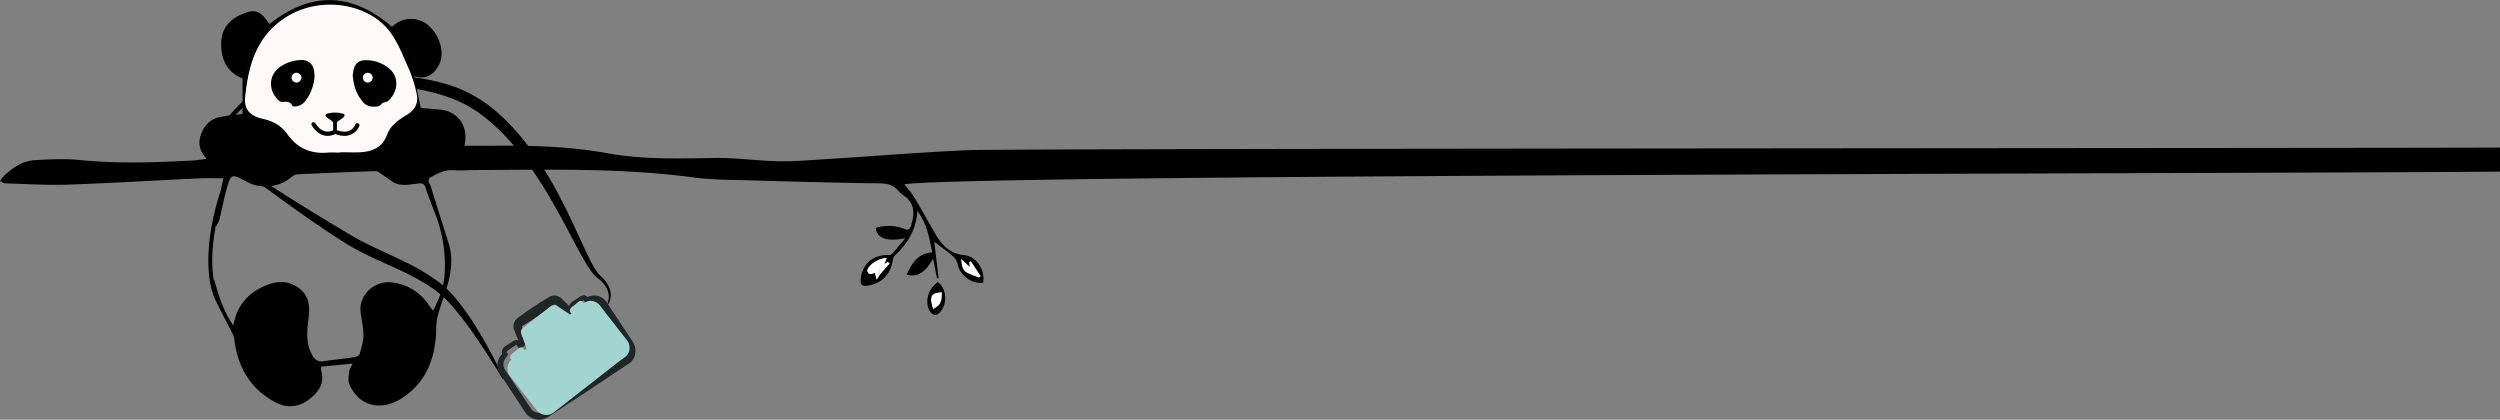 <svg xmlns="http://www.w3.org/2000/svg" viewBox="0 0 1580.13 265.29"><rect x="0" y="0" width="1580.13" height="265.29" fill="#808080" stroke="none"/><defs><style>.cls-1{isolation:isolate;}.cls-2,.cls-3,.cls-4{fill-rule:evenodd;}.cls-3{fill:#fff;}.cls-4{fill:#fffaf7;}.cls-5{fill:#202526;}.cls-6{fill:#a2d5d1;mix-blend-mode:multiply;}</style></defs><title>album-top</title><g class="cls-1"><g id="katman_2" data-name="katman 2"><g id="Layer_1" data-name="Layer 1"><path d="M609.43,161.27c-8.39-.82-13.66-5.68-17.64-12.42-4.68-7.91-9-16-13.77-23.88-1.82-3-4.26-5.67-6.43-8.51,42.31-6.35,870.67-6.67,1008.54-8V93.27c-68.76.38-941.82.53-968,1.64-27.17,1.15-54.32,3.37-81.47,5.13-1.21.07-2.42.17-3.63.24-11.33.6-22.66,1.79-34,1.65-13.8-.17-27.6-2.31-41.36-2.08-22.68.39-45.25,1.07-67.74-3-24.78-4.5-49.86-5-75-4.73-5.12,0-10.24,0-15.39,0C296.48,79.22,289,70,277.47,69.19c-4.19-.31-8.36-.69-11.57-1-1.38-6.94-2.66-13.44-4-20,6.54,2.16,11.84-.47,15.13-6.35,5.12-9.18,0-20.67-6.95-26.37A16.73,16.73,0,0,0,247.83,17c-25.68-22.15-51.52-22.4-77.4-1.86-2-2.35-3.37-4.52-5.26-6.07-4.2-3.45-8.5-1.67-12.82.19-8.29,3.61-12.57,9.8-12.55,18.6,0,10.1,3.82,17.85,13.49,21.7V72c-4.49.61-9.95,1-15.18,2.2-5.5,1.32-9.08,5.34-11,10.61-2.06,5.52-1.14,10.62,3.52,15.56-3.25.43-5.59.88-8,1-24.17,1.41-48.3,2.16-72.48-.25-9.17-.93-18.53-.39-27.78.08C14.3,101.59,7.86,106,2.22,111.5a20.87,20.87,0,0,0-2.22,3c1.17.48,2.33,1.36,3.52,1.39,13.22.38,26.48,1.27,39.69.8,27.81-1,55.59-2.68,83.39-4,4.81-.22,9.62,0,14.64,0-.57,2.55-1.13,5.08-1.69,7.62a166.45,166.45,0,0,0-5.37,20.42c-2.33,11.92-4.22,29.19,0,43.81l.18-.06a16.48,16.48,0,0,0,1.21,3.93c3.68,7.77,7.79,15.33,11.64,23a12.1,12.1,0,0,1,1,3.85c2.29,17.26,10.29,30.84,26,39.07,7.28,3.82,14.64,3.11,21.29-2,6-4.66,9.89-10.27,7.45-18.42a7.16,7.16,0,0,1,.13-2.22l19.8-1.85c-.92,2.05-2,3.44-2.15,5-.29,2.7-.9,5.84.11,8.12,6.46,14.64,20.95,16.87,33.68,8.39,15.54-10.35,21-26.15,21.2-44.23a35.59,35.59,0,0,1,1.43-9.22c1.79-6.23,4.19-12.28,5.91-18.52,2.29-8.29,3.21-16.76.62-25.19C279.9,142,276,130,272.28,117.84c-.63-2-3.08-4.39.51-6.18,4.31-2.15,8.44-4.51,13.65-4.08,4.53.36,9.12-.08,13.69-.1C346,107.32,392,106,437.71,112.07c12.91,1.73,26.08,1.56,39.15,2,26.44.78,52.88,1.49,79.33,1.83,4.27.06,7.66.78,10.64,3.67a31.63,31.63,0,0,0,4.26,4c7.26,4.76,7.22,11.75,4.55,19.39-.84,2.41-1.85,2.61-4,1.73a27.15,27.15,0,0,0-18.18-.64c.71,6.5,7.17,8.94,18.73,6.48-3.28,3.92-5.83,7.12-8.59,10.12-.56.61-2,.58-3,.58-9,0-15.4,5.65-16.52,14.66-.51,4.17.65,5.26,4.84,4.56,8.35-1.39,13.89-7.07,15.33-15.61a5.87,5.87,0,0,1,1.22-3.24c8-7.45,13.63-16.1,14.34-28.32,6.28,8.42,7.53,17.32,9.44,26.22-9.44.72-12.84,7-16.27,14.18,8.78,2,12.78-3.64,16.82-10.19l2.45,12.44,1-.16c-.93-7.82-1.86-15.65-2.73-23,3.88,3,7.83,5.77,11.46,8.94a9.8,9.8,0,0,1,3.31,5.14c1.2,7,8.9,12.87,16.14,11.85C622.69,170.39,617.15,162,609.43,161.27Zm-454.3-100c1.94-18.45,6.2-35.89,22.66-47.93,22.15-16.21,53.77-10.86,67.32,6.87,5.46,7.13,8.67,16.06,12.42,24.38a76.5,76.5,0,0,1,4.39,14.24c1.42,6.16-.83,10.37-6.32,13.58-5.15,3-10,6.57-12.12,12.35-2.93,7.94-9.19,10.34-16.73,10.78-4.09.23-8.21,0-12.32,0v.23c-2.58,0-5.18-.19-7.75,0-10.5.91-19-2.63-25.09-11.31-3.77-5.33-8.94-8.27-15.3-9.67C158.27,73.11,154.32,69.06,155.13,61.29Zm119.92,73.78a89.19,89.19,0,0,1,6,37.91c-.46,8.07-3.21,15.74-7.38,23.37-.91-1.14-1.42-1.68-1.81-2.29-5.58-8.79-13.42-14.06-23.81-15.5-11.3-1.56-21.57,8-20.12,18.87.64,4.83,1.81,9.65,1.79,14.46,0,4-1.3,7.93-2.38,11.8-.27.92-1.93,1.89-3.07,2.06-6.61,1-13.27,1.59-19.89,2.6-3.41.51-5.25-.86-6.9-3.67-4.61-7.83-3.3-16.31-2.35-24.47.84-7.25-.09-13.37-6-17.91-6.53-5.06-13.88-4.87-21.11-1.86-10.89,4.53-18.26,12.3-20.52,25.36-6.39-9.29-9.27-18.93-12.06-28.81-.12.11-.23.23-.33.34-1.88-11.48-.7-24,1.24-34.53l.39.13a25.32,25.32,0,0,0,2-4.29c1.45-5.93,2.52-12,4.14-17.83,3.08-11.27,3.21-11.24,13.16-5.84a25.37,25.37,0,0,0,28.59-3.38,6.64,6.64,0,0,1,3.69-1.41c16.41-.75,32.82-1.48,49.24-2,1.37,0,2.81,1.46,4.18,2.31,3.37,2.08,6.5,5.17,10.16,6,3.92.94,8.36-.06,12.53-.5,2.26-.22,3.64-.07,4.48,2.46C270.74,124.1,272.91,129.59,275.05,135.07Zm281.11,38.41-2.06,3.31L553,172.51c-1.16.24-2.39.85-3.41.61a2.79,2.79,0,0,1-1.4-2.39c1.18-3.63,7.26-7.54,12.26-7.68-.54,1.42-1,2.61-1.43,3.82l2.08-1.37,1.17,1Zm62.69,1.9c-10.38-3.76-10.38-3.76-11.33-11.69,2.11,2,3.49,3.28,5.45,5.15-.15-1.53-.23-2.31-.32-3.09l1-.5,6.15,9.26Q619.36,175,618.85,175.38Z"/><path class="cls-2" d="M592.69,178.25c6.57,4.62,6.2,16.85-.54,20.61-2,1.11-5.11-1.77-5.76-5.27C585.22,187.27,587.58,182.33,592.69,178.25Zm2.57,6.58c-6.76.11-8,2.6-5.43,10.47C594.47,192.64,595.13,191.35,595.26,184.83Z"/><path class="cls-3" d="M556.16,173.48l-2.06,3.31L553,172.51c-1.16.24-2.39.85-3.41.61a2.79,2.79,0,0,1-1.4-2.39c1.18-3.63,7.26-7.54,12.26-7.68-.54,1.42-1,2.61-1.41,3.8C557.44,168.76,554.57,170.14,556.16,173.48Z"/><path class="cls-3" d="M618.85,175.38c-10.38-3.76-10.38-3.76-11.33-11.69,2.11,2,3.49,3.28,5.45,5.15-.15-1.53-.23-2.31-.32-3.09l1-.5,6.15,9.26Q619.36,175,618.85,175.38Z"/><path class="cls-3" d="M556.16,173.48c-1.59-3.34,1.28-4.72,2.9-6.63l2.06-1.35,1.17,1Z"/><path class="cls-3" d="M595.26,184.83c-.13,6.52-.79,7.81-5.43,10.47C587.21,187.43,588.5,184.94,595.26,184.83Z"/><path d="M317.65,239.47c-6.2-10.32-12.64-20.49-19.56-30.24-3.46-4.88-7.06-9.64-10.9-14.14a73.11,73.11,0,0,0-12.5-12,125.42,125.42,0,0,0-15.15-9c-5.25-2.73-10.67-5.19-16.17-7.65s-11-5-16.44-7.84q-4.08-2.11-8-4.55c-2.59-1.6-5.13-3.24-7.67-4.88-10.1-6.63-20-13.54-29.8-20.58-4.89-3.53-9.79-7.06-14.63-10.66s-9.69-7.19-14.46-10.9a151.27,151.27,0,0,1-13.88-11.79c-.53-.56-1.07-1.13-1.57-1.74a11.49,11.49,0,0,1-1.42-2.06A4.25,4.25,0,0,1,135,89.9a4.7,4.7,0,0,1,0-.53,1.63,1.63,0,0,1,.07-.35l.17-.6a15.83,15.83,0,0,1,.82-2.28,49,49,0,0,1,4.8-7.92,89.53,89.53,0,0,1,5.77-7.11,88.2,88.2,0,0,1,6.4-6.58c1.13-1.05,2.33-2,3.59-3,.32-.24.77-.48,1.15-.71s.75-.36,1.12-.54c.75-.36,1.46-.59,2.19-.9,2.91-1.08,5.83-1.94,8.77-2.77,5.86-1.64,11.78-3,17.74-4.19s12-2.17,18-3,12.09-1.33,18.18-1.68,12.18-.48,18.3-.31,12.23.55,18.34,1.3a144.55,144.55,0,0,1,18.21,3.45A85.11,85.11,0,0,1,312,69.06,121.14,121.14,0,0,1,325.38,82a155.16,155.16,0,0,1,11.49,14.42,250.79,250.79,0,0,1,18.69,31.38c5.54,10.78,10.41,21.86,15.52,32.69,1.28,2.7,2.63,5.36,4.06,7.93a31.9,31.9,0,0,0,2.34,3.64c.21.27.41.58.64.83l.69.72c.5.5,1.11,1.07,1.66,1.6a24,24,0,0,1,3,3.64c.46.64.79,1.37,1.19,2l.46,1.11a6.26,6.26,0,0,1,.38,1.13,11.15,11.15,0,0,1,.44,4.73,10.13,10.13,0,0,1-1.54,4.44l-.58-.38a10.22,10.22,0,0,0,.21-8.3,4.59,4.59,0,0,0-.42-1l-.48-1c-.41-.59-.75-1.21-1.21-1.76a22.45,22.45,0,0,0-3-3.09c-.57-.47-1.1-.88-1.7-1.4l-1-.84c-.3-.29-.54-.59-.82-.89a36.49,36.49,0,0,1-2.84-3.74c-1.72-2.56-3.24-5.21-4.72-7.85-3-5.29-5.75-10.63-8.57-15.94s-5.69-10.57-8.63-15.78-6-10.33-9.21-15.35-6.52-9.94-10.09-14.65c-7.16-9.4-15-18.3-24.11-25.5a83.63,83.63,0,0,0-14.42-9.42A81.75,81.75,0,0,0,285,62l-4.09-1.46-4.18-1.26a136.92,136.92,0,0,0-17.19-3.61c-5.83-.83-11.73-1.32-17.64-1.6S230,53.83,224.06,54s-11.9.56-17.84,1.08a279.38,279.38,0,0,0-35.39,5.26c-2.89.68-5.79,1.4-8.57,2.29-.67.25-1.4.45-2,.72-.31.14-.66.26-.94.4s-.5.23-.79.43c-1.17.81-2.34,1.69-3.46,2.64a81.79,81.79,0,0,0-12.24,12.84,41.62,41.62,0,0,0-4.7,7.41,15.58,15.58,0,0,0-.73,2l-.14.48c0,.06-.07.21,0,.2a.06.06,0,0,1,0,0,2.48,2.48,0,0,0,.23.66A16.48,16.48,0,0,0,140,93.67a77.08,77.08,0,0,0,6.64,6q3.48,2.82,7.09,5.52c9.64,7.14,19.7,13.76,29.87,20.17s20.46,12.65,30.74,18.84c2.56,1.56,5.14,3.11,7.71,4.6s5.12,2.89,7.76,4.24c5.25,2.71,10.69,5.17,16.14,7.73s11,5.13,16.37,8a127.46,127.46,0,0,1,15.56,9.91c5.15,3.88,9.17,8.65,12.95,13.46,1.92,2.4,3.65,4.9,5.42,7.39s3.37,5.06,4.94,7.65c3.23,5.14,6.21,10.41,9.06,15.74s5.54,10.74,8,16.25Z"/><path class="cls-4" d="M263.27,58.92a77.59,77.59,0,0,0-4.46-14.43C255,36,251.75,27,246.21,19.76c-13.73-18-45.8-23.41-68.26-7-16.7,12.22-21,29.9-23,48.61-.83,7.88,3.18,12,11.32,13.77C172.74,76.6,178,79.58,181.81,85c6.22,8.8,14.78,12.39,25.44,11.46,2.6-.23,5.24,0,7.85,0v-.23c4.17,0,8.35.2,12.5,0,7.64-.44,14-2.88,17-10.93,2.19-5.87,7.07-9.48,12.29-12.52C262.42,69.44,264.7,65.18,263.27,58.92Z"/><path d="M222.92,47.89c.19-1.36.27-2.58.54-3.76.89-3.9,3.45-6.1,7.65-6.07a22.25,22.25,0,0,1,15.16,5.52c6.71,6,4.74,15.25-1.07,20.35a5,5,0,0,1-1.52.59c-.82.32-2,.44-2.38,1C240,67.49,238,67.4,236.11,67.4A8.2,8.2,0,0,1,229.9,65a25.19,25.19,0,0,1-6.15-12C223.34,51.31,223.18,49.53,222.92,47.89ZM235.54,49a3.06,3.06,0,0,0-3.1-3,3.1,3.1,0,1,0,3.1,3Z"/><path d="M198.81,47.87a28,28,0,0,1-5.56,15.59A8.47,8.47,0,0,1,186,67.28c-.44,0-1.15-.15-1.26-.43-1.07-2.57-3.41-2.65-5.48-2.43a4.08,4.08,0,0,1-3.73-1.55c-6.76-7.06-5.32-16.94,3.2-21.68a24.7,24.7,0,0,1,11.61-3.25c4.64-.09,7.65,2.62,8.24,7.23C198.73,46.1,198.75,47.05,198.81,47.87ZM190.5,49a3.1,3.1,0,1,0-3,3.19A3.15,3.15,0,0,0,190.5,49Z"/><path d="M226.46,78a1.34,1.34,0,0,0-1.79.62,7.63,7.63,0,0,1-4.39,4.22c-3,1-6.3-.18-7.35-.63,0-2.56,0-3.19,0-3.82a2,2,0,0,1,1.2-2.09A15.51,15.51,0,0,0,217.21,74c.91-.85.72-1.84-.48-2.17a18.41,18.41,0,0,0-9.88,0c-1.17.32-1.47,1.28-.51,2.14s2.26,1.6,3.33,2.47a2.21,2.21,0,0,1,.91,1.36c0,.81,0,1.61,0,4.53a7.36,7.36,0,0,1-5.3.61c-3.68-1-5.88-5-5.9-5A1.34,1.34,0,1,0,197,79.2c.11.2,2.73,5,7.5,6.32a9.33,9.33,0,0,0,2.57.36,10.8,10.8,0,0,0,4.83-1.22,15.48,15.48,0,0,0,5.78,1.22,10.59,10.59,0,0,0,3.41-.54,10.23,10.23,0,0,0,6-5.6A1.34,1.34,0,0,0,226.46,78Z"/><path class="cls-5" d="M370.62,191.49a3.92,3.92,0,0,1-.92-.71,4,4,0,0,1-.38-.46l-.15-.22a1.08,1.08,0,0,0-.27-.27s0,0,0,0a.53.53,0,0,0-.25.08l-.24.14-.4.26-.79.53-1.59,1.05L364,192.93l-.39.26a1.08,1.08,0,0,0-.24.18,2.36,2.36,0,0,0-.41.43,1,1,0,0,0-.24.6s0,0,0,0l0,0,.13.2.53.8a1.53,1.53,0,0,1-.43,2.13l-1.18.78a1.49,1.49,0,0,1-1.56.06l-.26-.15c-2-1.11-3.86-2.35-5.75-3.57l-2.78-1.9-.34-.24h-.05l-.19,0a1.32,1.32,0,0,0-.49,0c-.07,0-.11.05-.12.07s0,0,0,0h0l-.15.11-1.36,1L346,195.76q-2.75,1.92-5.55,3.77t-5.66,3.62c-.95.6-1.9,1.18-2.86,1.76l-1.44.86-.17.1s0,0,0,0,0,0,0,0a.18.18,0,0,0-.12.09,1.14,1.14,0,0,0-.25.46c0,.08,0,.15-.05.19a.09.09,0,0,1,0,.05l.09.4.67,3.3c.41,2.21.82,4.42,1.1,6.67l.06.5a1.2,1.2,0,0,1-.69,1.22h0l-1.6,1.06a1.55,1.55,0,0,1-2.12-.41v0a13,13,0,0,0-.89-1.28c-.09-.09-.13-.09-.13-.09s0,0-.11,0a1.53,1.53,0,0,0-.45.24l-.8.52-1.59,1.06-1.59,1.05-.76.51a2.21,2.21,0,0,0-.46.4,1.45,1.45,0,0,0-.4.74.2.2,0,0,0,0,.11l.18.28.26.39a1.54,1.54,0,0,1-.34,2.07l-.06,0h0a7.29,7.29,0,0,0-1.87,3.6,6.44,6.44,0,0,0,.3,3.9,3.84,3.84,0,0,0,.21.4,4.54,4.54,0,0,0,.27.42l.73,1.1,1.47,2.2,2.95,4.4,5.88,8.8,2.95,4.4,1.47,2.2c.48.71,1,1.55,1.37,2a6,6,0,0,0,7,1.53,5.82,5.82,0,0,0,.84-.46l1.1-.74,2.2-1.47,4.4-2.94,17.6-11.78,17.65-11.68,4.41-2.92,2.21-1.46,1.1-.73c.17-.12.42-.27.51-.35a3.18,3.18,0,0,0,.35-.26,4.54,4.54,0,0,0,1.56-3.06,6.3,6.3,0,0,0-.77-3.72l-11.56-17.5-2.92-4.42-1.47-2.2-.73-1.11a6.72,6.72,0,0,0-.56-.73,6.12,6.12,0,0,0-3.22-1.85,6.73,6.73,0,0,0-2-.12,5.89,5.89,0,0,0-1,.16l-.25.07a2,2,0,0,0-.42.14A4.34,4.34,0,0,1,370.62,191.49Zm.65-3a.56.56,0,0,0-.34-.35c-.12,0,.08-.08.18-.14l.35-.2a8.31,8.31,0,0,1,1.51-.63,9.17,9.17,0,0,1,3.3-.37,9.36,9.36,0,0,1,6,2.85,11.69,11.69,0,0,1,1.09,1.33l.73,1.1,1.46,2.21,2.93,4.4,5.85,8.82,2.93,4.41,1.47,2.21.73,1.1.37.57c.15.23.3.47.43.71a11.07,11.07,0,0,1,1.34,6.48,9.28,9.28,0,0,1-3.19,6.12c-.22.19-.46.37-.7.54l-.59.4-1.1.73-2.21,1.46-4.41,2.93L371.8,246.87l-17.7,11.62-4.42,2.91-2.21,1.45-1.11.73a11.49,11.49,0,0,1-1.47.8,10.33,10.33,0,0,1-6.57.65,10.22,10.22,0,0,1-5.65-3.44c-.75-1-1.13-1.62-1.63-2.37L329.58,257l-2.9-4.42-5.81-8.85L318,239.31l-1.45-2.21-.73-1.11a7.58,7.58,0,0,1-.42-.7,8.17,8.17,0,0,1-.38-.79,9.53,9.53,0,0,1-.22-6.48,9.13,9.13,0,0,1,3.76-5.13h0l-.4,2.11-.26-.4a5.63,5.63,0,0,1-.33-.53,3.24,3.24,0,0,1-.38-1.72,4.37,4.37,0,0,1,1.19-2.65,5.35,5.35,0,0,1,1-.86l.82-.55,1.59-1,1.59-1.06.79-.52a5,5,0,0,1,1.25-.62,3.19,3.19,0,0,1,1.77-.06,3.37,3.37,0,0,1,1.5.84,4.84,4.84,0,0,1,.48.55l.2.27.13.2.53.79-2.14-.43,1.6-1.06h0l-.63,1.72c-1-2.05-1.82-4.13-2.67-6.22l-1.2-3.14-.16-.41a5.41,5.41,0,0,1-.19-.77,6.24,6.24,0,0,1-.08-1.48,6.89,6.89,0,0,1,.76-2.72,5.64,5.64,0,0,1,.87-1.27,5.4,5.4,0,0,1,.59-.58l.35-.27.19-.14,1.35-1c.91-.66,1.82-1.31,2.74-2,1.83-1.29,3.67-2.55,5.54-3.79s3.74-2.46,5.63-3.66l2.86-1.76,1.44-.87.2-.12.39-.22a6.28,6.28,0,0,1,.77-.32,6.13,6.13,0,0,1,1.52-.31,6.6,6.6,0,0,1,4.16,1,7.24,7.24,0,0,1,.65.48l.31.3,2.42,2.34c1.58,1.61,3.18,3.2,4.66,4.91l-1.82-.09,1.18-.78-.44,2.14-.52-.8-.14-.2c-.07-.12-.15-.25-.21-.38a3.21,3.21,0,0,1-.28-.86,3.88,3.88,0,0,1,.78-2.95,5.57,5.57,0,0,1,.9-1,6.41,6.41,0,0,1,.52-.39l.4-.27,1.59-1.05,1.59-1.06.8-.52.4-.27a6,6,0,0,1,.58-.34,3.67,3.67,0,0,1,1.57-.39,3.12,3.12,0,0,1,1.76.5,4.25,4.25,0,0,1,1.09,1.06l.09.13,0,.06v0a.34.34,0,0,0-.12-.06A.48.48,0,0,0,371.27,188.48Z"/><path class="cls-5" d="M370.6,214.26a18.14,18.14,0,0,1,3.09,13.35,17.22,17.22,0,0,1-2.57,6.64,17.59,17.59,0,0,1-5.06,5.07,18.45,18.45,0,0,1-6.66,2.62,17.71,17.71,0,0,1-18.19-8.2,17.52,17.52,0,0,1,5.36-23.81,18.13,18.13,0,0,1,12.73-2.7,17.34,17.34,0,0,1,6.32,2.34A17.79,17.79,0,0,1,370.6,214.26Zm-4.32,2.87a13,13,0,0,0-7.8-5.84,12.16,12.16,0,0,0-9.86,1.72,13.16,13.16,0,0,0-3.57,3.68,12.53,12.53,0,0,0,.48,14.19,12.35,12.35,0,0,0,8,4.85,12.22,12.22,0,0,0,8.84-2,13,13,0,0,0,5.22-7.38,12,12,0,0,0,.29-4.71A12.3,12.3,0,0,0,366.28,217.13Z"/><path class="cls-6" d="M369,191.62l-.45-.58a1.79,1.79,0,0,0-2.83-.35L361.51,194c-1.05.82-1.79,2.27-1,3.32l.69.88-1.05.82-8.09-5.62a3.56,3.56,0,0,0-3.92.07l-17.68,13.81a3.55,3.55,0,0,0-1,3.79l3.49,9.21-1.42,1.11-.69-.88a1.8,1.8,0,0,0-2.84-.35l-4.24,3.31c-1,.82-1.78,2.27-1,3.32l.45.58c-2.42,2-3.54,6.94-1.11,10l17.18,22a7.66,7.66,0,0,0,10.7,1.32l45.49-35.54c3.15-2.46,3.16-7.08.7-10.23l-17.18-22A7.23,7.23,0,0,0,369,191.62Z"/></g></g></g></svg>